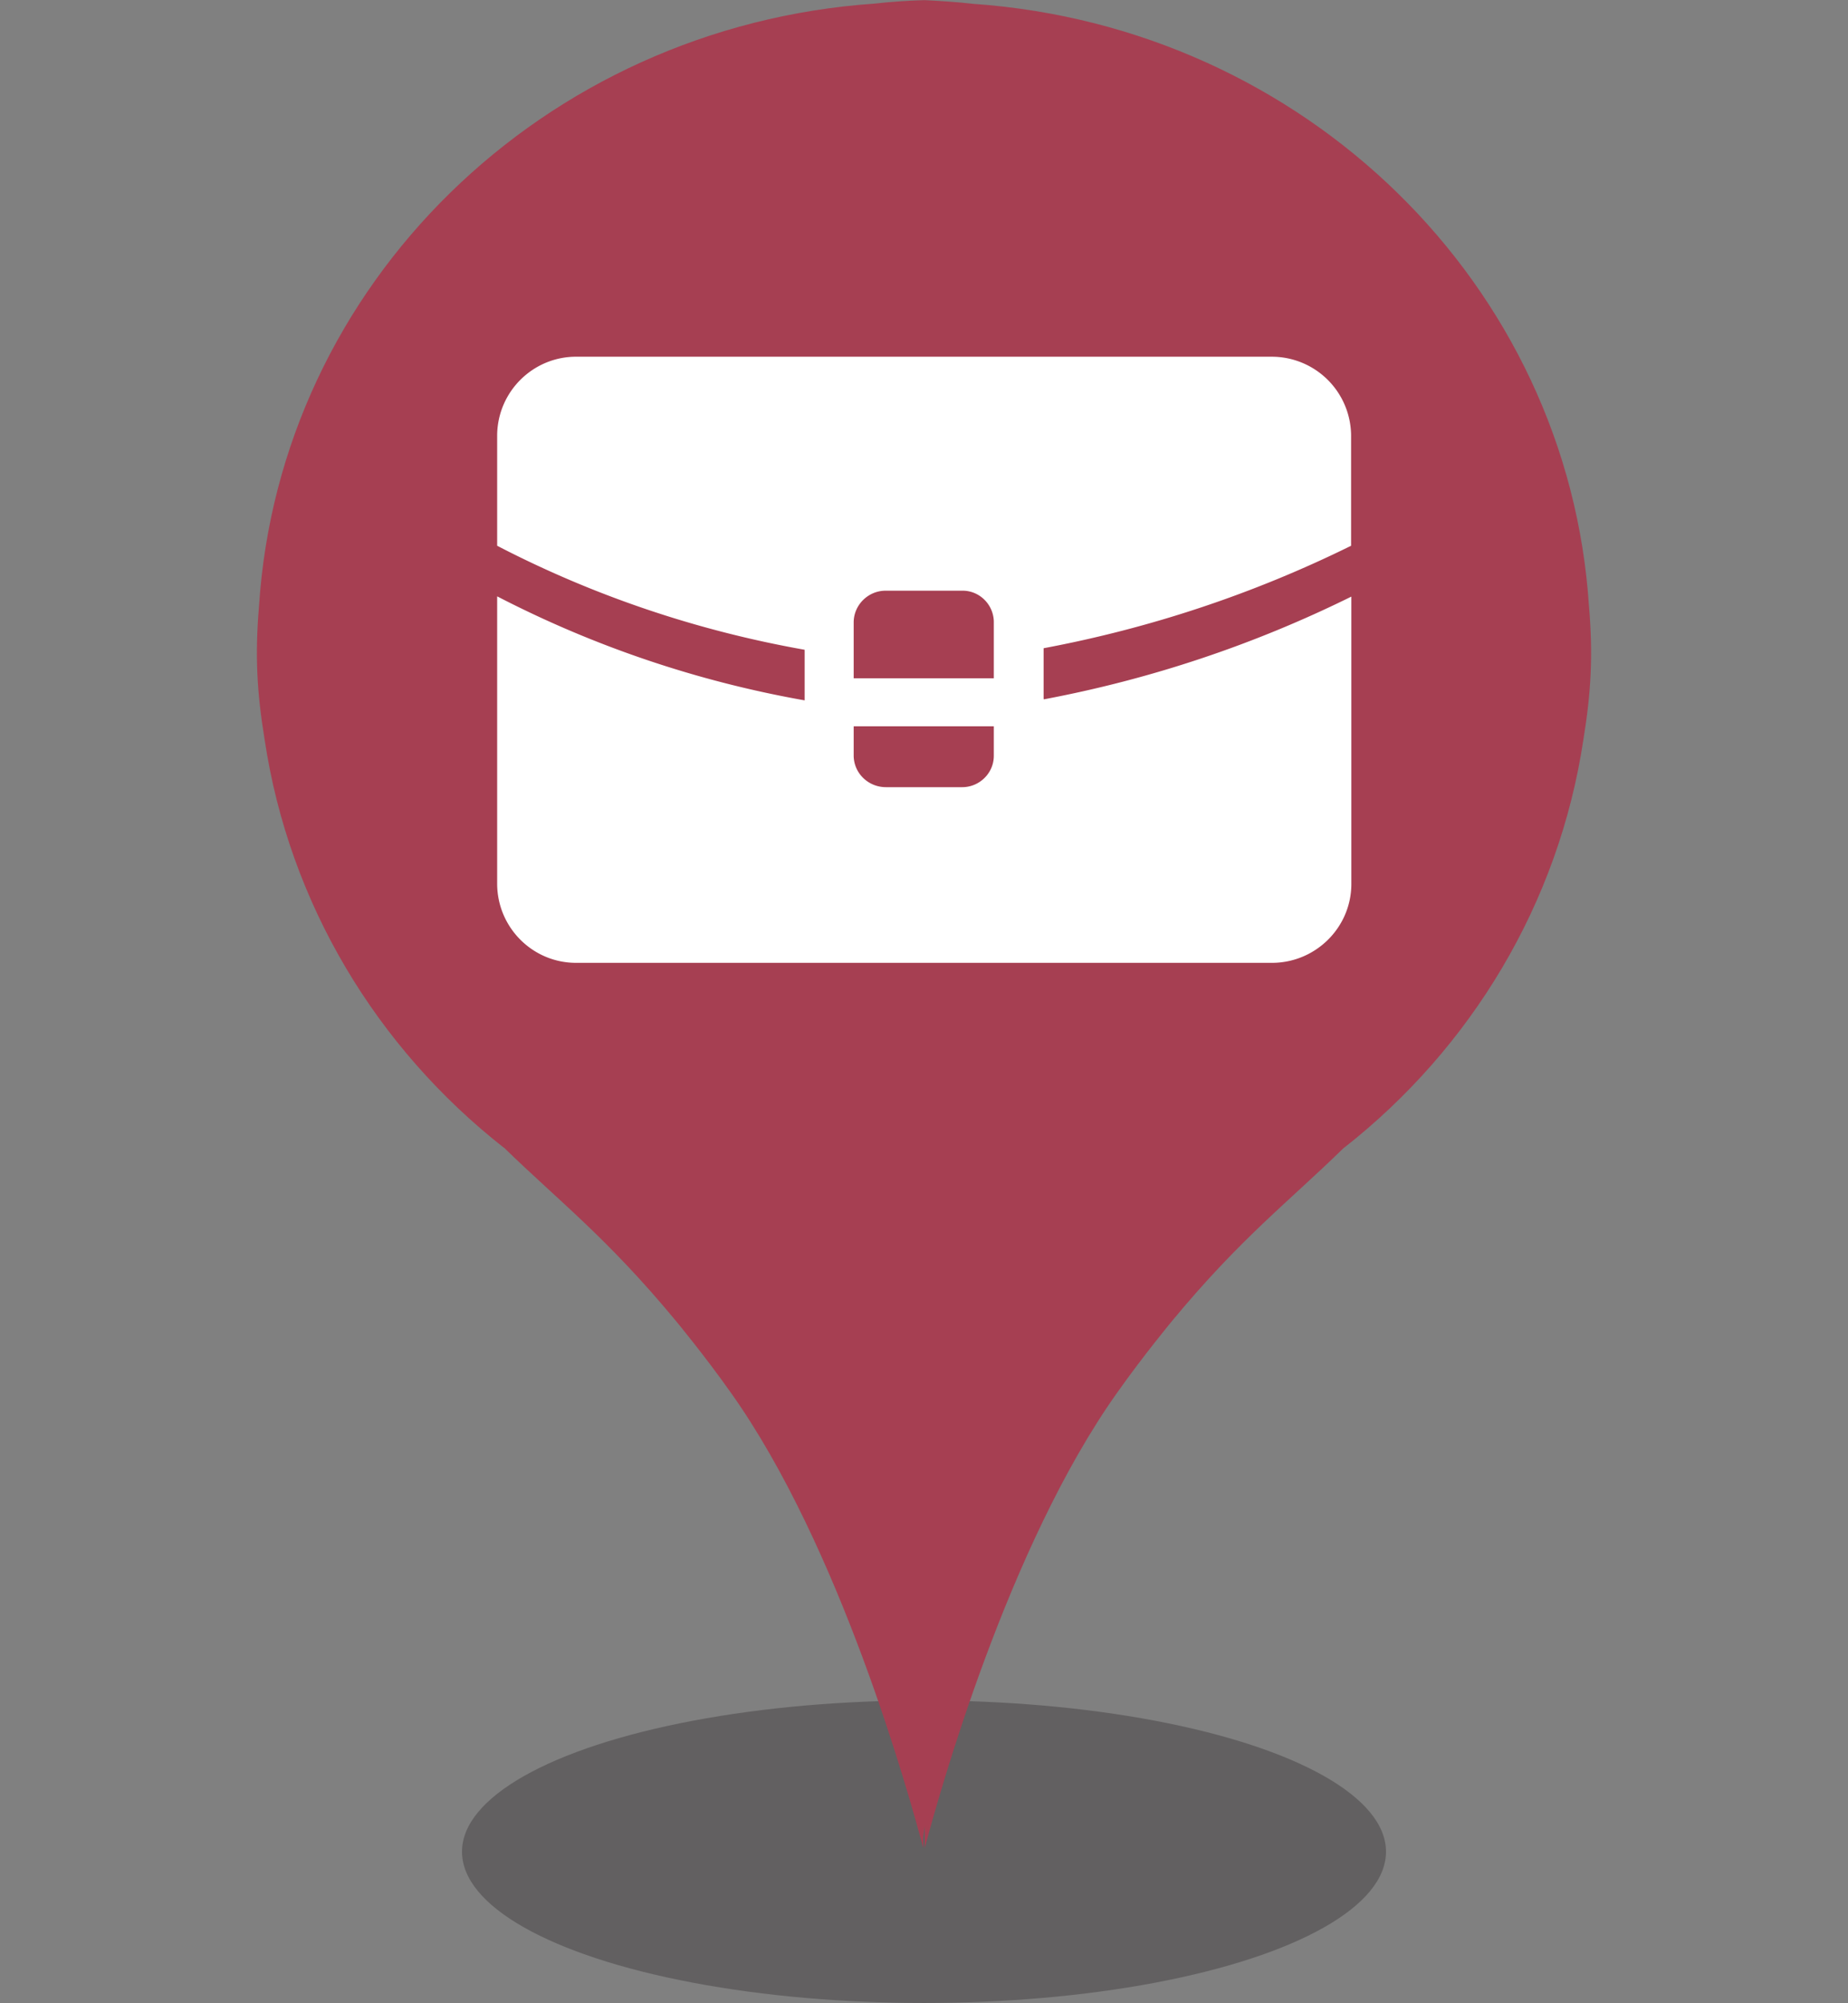 <svg xmlns="http://www.w3.org/2000/svg" width="72" height="78" viewBox="0 0 72 78">
  <rect x="0" y="0" width="72" height="78" fill="#808080" stroke="none"/>
  <ellipse cx="36" cy="72.1" rx="18" ry="5.89" style="fill:#231f20;opacity:.32"/>
  <path d="M33.25 11.26h-1.54v-.64c0-.49.41-.88.9-.87h6.7c.49 0 .89.38.9.87v.64h-1.44v1.23h4.67v-1.23h-1.3v-.64a2.79 2.79 0 0 0-2.83-2.75h-6.7a2.8 2.8 0 0 0-2.83 2.75v.64h-1.19v1.23h4.67v-1.23Z" style="fill:#fff"/>
  <path d="M61.91 23.63C61.11 11.09 50.84 1.05 37.92.15c-.59-.07-1.4-.12-1.81-.14s-.05 0-.08 0h-.14c-.42.01-1.22.06-1.81.13-12.92.89-23.19 10.93-23.99 23.48-.16 1.9-.08 3.34.22 5.18.96 6.39 4.37 12 9.31 15.88 0 0 .01 0 .02.01 2.15 2.09 4.02 3.51 6.7 6.75 0 0 1.12 1.35 2.13 2.78 4.27 6 6.94 15.64 7.5 17.73v-.43l.06-.41v.84c.56-2.09 3.23-11.73 7.5-17.73 1.01-1.43 2.13-2.78 2.13-2.78 2.68-3.24 4.55-4.65 6.7-6.75 0 0 .01 0 .02-.01 4.94-3.88 8.35-9.5 9.31-15.88.3-1.84.38-3.28.22-5.18Z" style="fill:#a63f52"/>
  <path d="M40.66 27.21v-1.97c4.16-.78 8.19-2.12 11.98-3.99v-4.31a3.09 3.09 0 0 0-3.12-3.05H22.5c-1.7-.03-3.1 1.33-3.13 3.03v4.33c3.76 1.95 7.8 3.31 11.98 4.05v1.97a42 42 0 0 1-11.98-4.05v11.22c.02 1.7 1.41 3.07 3.11 3.05h27.04c1.7.02 3.11-1.34 3.13-3.04V23.23a46.4 46.4 0 0 1-11.98 4Zm-1.94 2.22c0 .68-.57 1.23-1.25 1.22h-2.95c-.69 0-1.25-.54-1.26-1.22v-1.15h5.46zm0-3.02h-5.46v-2.19c.01-.68.58-1.23 1.26-1.22h2.95c.67-.02 1.23.52 1.25 1.19v2.22" style="fill:#fff"/>
  <path d="M0 .02h72v77.97H0z" style="fill:none"/>
</svg>
